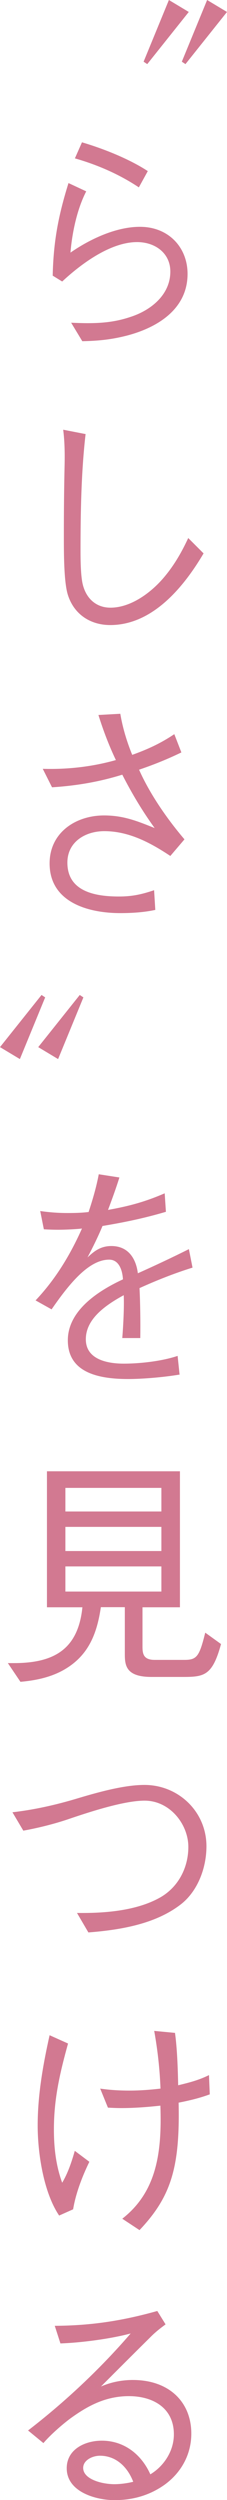 <?xml version="1.0" encoding="UTF-8"?>
<svg id="_レイヤー_2" data-name="レイヤー 2" xmlns="http://www.w3.org/2000/svg" viewBox="0 0 20.55 225.74">
  <defs>
    <style>
      .cls-1 {
        fill: #d27991;
        stroke-width: 0px;
      }
    </style>
  </defs>
  <g id="_レイヤー_1-2" data-name="レイヤー 1">
    <g>
      <path class="cls-1" d="M15.29,0l1.8,1.08-3.76,4.71-.33-.22L15.29,0ZM18.75,0l1.8,1.08-3.76,4.71-.33-.22,2.29-5.57Z"/>
      <path class="cls-1" d="M7.81,17.27c-.9,1.74-1.3,3.96-1.43,5.54,1.58-1.1,4-2.33,6.29-2.33,2.6,0,4.31,1.87,4.31,4.25,0,3.21-2.77,4.86-5.48,5.57-1.36.35-2.53.48-4.05.51l-1.01-1.67c.46.02,1.01.04,1.5.04,1.3,0,2.51-.11,3.83-.55,1.87-.59,3.65-2,3.65-4.11,0-1.65-1.36-2.66-3.01-2.66-2.4,0-5.04,1.94-6.78,3.56l-.86-.53c.07-3.1.51-5.41,1.43-8.36l1.61.75ZM7.42,12.85c2,.59,4.31,1.52,5.96,2.6l-.81,1.47c-1.87-1.25-3.92-2.09-5.79-2.62l.64-1.45Z"/>
      <path class="cls-1" d="M7.75,39.18c-.4,3.45-.46,7.15-.46,10.61,0,.84.02,2.22.2,2.97.31,1.28,1.21,2.11,2.51,2.11,1.87,0,3.74-1.39,4.93-2.84.88-1.06,1.54-2.22,2.11-3.45l1.39,1.39c-1.78,3.01-4.6,6.47-8.45,6.47-1.8,0-3.3-.97-3.85-2.77-.35-1.17-.35-3.74-.35-5.32,0-2.16.02-4.29.07-6.45.02-1.03,0-2.09-.13-3.1l2.05.4Z"/>
      <path class="cls-1" d="M10.89,64.44c.22,1.32.62,2.6,1.08,3.72,1.34-.48,2.53-1.01,3.81-1.87l.64,1.65c-1.28.62-2.53,1.12-3.83,1.56.88,1.98,2.33,4.2,4.11,6.29l-1.28,1.5c-1.85-1.23-3.78-2.24-5.98-2.24-1.72,0-3.34.97-3.34,2.84,0,2.64,2.57,3.06,4.66,3.06,1.1,0,1.96-.15,3.19-.57l.11,1.78c-1.01.22-2.13.29-3.17.29-2.9,0-6.4-.97-6.4-4.49,0-2.77,2.35-4.33,4.93-4.33,1.76,0,3.01.51,4.58,1.14-1.1-1.52-2.05-3.1-2.93-4.82-2,.62-4.03.99-6.36,1.14l-.84-1.67c2.29.07,4.53-.2,6.62-.79-.62-1.3-1.14-2.66-1.58-4.07l1.98-.11Z"/>
      <path class="cls-1" d="M1.8,95.63l-1.8-1.08,3.76-4.71.33.22-2.29,5.57ZM5.26,95.63l-1.8-1.08,3.76-4.71.33.22-2.29,5.57Z"/>
      <path class="cls-1" d="M16.24,124.12c-1.56.26-3.45.4-4.64.4-2.9,0-5.46-.68-5.46-3.5s3.04-4.6,4.99-5.5c-.04-.73-.31-1.78-1.25-1.78-1.89,0-3.7,2.31-5.21,4.49l-1.45-.81c1.39-1.47,2.86-3.48,4.2-6.49-.57.07-1.61.11-2.13.11s-.97-.02-1.32-.04l-.33-1.65c.92.13,1.67.18,2.51.18.68,0,1.28-.02,1.87-.09.37-1.12.7-2.24.92-3.41l1.87.29c-.31.99-.68,2-1.03,2.93,1.83-.33,3.28-.7,5.13-1.5l.11,1.67c-2,.59-3.76.95-5.74,1.28-.37.9-.9,1.98-1.36,2.84.55-.51,1.14-1.03,2.16-1.03,1.56,0,2.24,1.17,2.4,2.46,1.52-.68,3.08-1.41,4.62-2.18l.33,1.67c-1.65.51-3.3,1.17-4.8,1.85.07,1.39.09,3.12.07,4.51h-1.63c.09-1.12.18-2.84.13-3.87-1.69.92-3.43,2.16-3.43,3.98s1.94,2.2,3.43,2.2,3.45-.22,4.88-.7l.18,1.72Z"/>
      <path class="cls-1" d="M9.13,145.13c-.33,2.22-1.01,4.14-2.99,5.43-1.28.84-2.79,1.17-4.29,1.3l-1.14-1.69h.55c3.61,0,5.81-1.23,6.2-5.04h-3.21v-12.28h12.04v12.28h-3.39v3.56c0,.64.09,1.19,1.1,1.19h2.71c1.12,0,1.34-.33,1.87-2.46l1.43,1.03c-.77,2.82-1.5,2.97-3.41,2.97h-2.88c-2.29,0-2.42-1.01-2.42-2.05v-4.25h-2.16ZM14.61,134.35H5.92v2.13h8.69v-2.13ZM14.61,137.87H5.92v2.18h8.69v-2.18ZM14.61,141.44H5.92v2.27h8.69v-2.27Z"/>
      <path class="cls-1" d="M1.12,163.64c1.91-.22,3.87-.64,5.98-1.28,2.27-.68,4.33-1.19,5.98-1.19,3.06,0,5.61,2.4,5.61,5.54,0,2.02-.84,4.16-2.42,5.32-2.2,1.65-5.17,2.22-8.27,2.46l-1.03-1.76c1.83.02,5.15-.04,7.55-1.41,1.65-.95,2.53-2.71,2.53-4.55,0-2.05-1.67-4.18-3.96-4.18-1.78,0-4.69.92-6.78,1.63-1.47.51-3.08.88-4.2,1.08l-.99-1.67Z"/>
      <path class="cls-1" d="M5.35,200.05c-1.45-2.16-1.94-5.76-1.94-8.12,0-2.75.48-5.48,1.08-8.16l1.67.75c-.73,2.64-1.28,4.97-1.28,7.75,0,1.65.18,3.26.75,4.82.51-.86.84-1.83,1.14-2.88l1.32.99c-.7,1.43-1.25,2.95-1.47,4.29l-1.28.57ZM15.84,183.54c.2,1.43.26,3.28.29,4.75.99-.24,1.87-.46,2.79-.92l.07,1.74c-.9.33-1.8.55-2.82.75.13,5.85-.68,8.49-3.54,11.51l-1.56-1.03c3.15-2.46,3.59-6.05,3.45-10.21-1.19.13-2.38.22-3.56.22-.4,0-.79-.02-1.19-.04l-.7-1.72c.88.13,1.76.18,2.64.18.95,0,1.87-.07,2.82-.18-.07-1.78-.26-3.48-.57-5.21l1.89.18Z"/>
      <path class="cls-1" d="M4.95,210.01c2.88-.02,5.7-.33,9.29-1.34l.75,1.21c-.48.35-.92.7-1.3,1.08-1.56,1.54-2.97,2.95-4.55,4.53.97-.42,1.96-.59,2.88-.59,3.32,0,5.3,2.02,5.3,4.84,0,1.87-.9,3.52-2.42,4.62-1.34.95-2.86,1.39-4.53,1.39s-4.33-.73-4.33-2.88c0-1.72,1.67-2.49,3.17-2.49,2.02,0,3.59,1.23,4.4,3.04,1.14-.68,2.13-2.02,2.13-3.61,0-2.4-1.91-3.45-4.07-3.45s-3.78.92-5.28,2c-.77.57-1.85,1.52-2.46,2.24l-1.39-1.14c3.34-2.57,6.54-5.57,9.29-8.76-1.78.48-4.49.84-6.36.9l-.51-1.58ZM12.06,224.09c-.57-1.47-1.67-2.35-3.01-2.35-.68,0-1.52.4-1.52,1.1,0,1.01,1.65,1.47,2.84,1.47.44,0,1.12-.07,1.69-.22Z"/>
    </g>
  </g>
</svg>